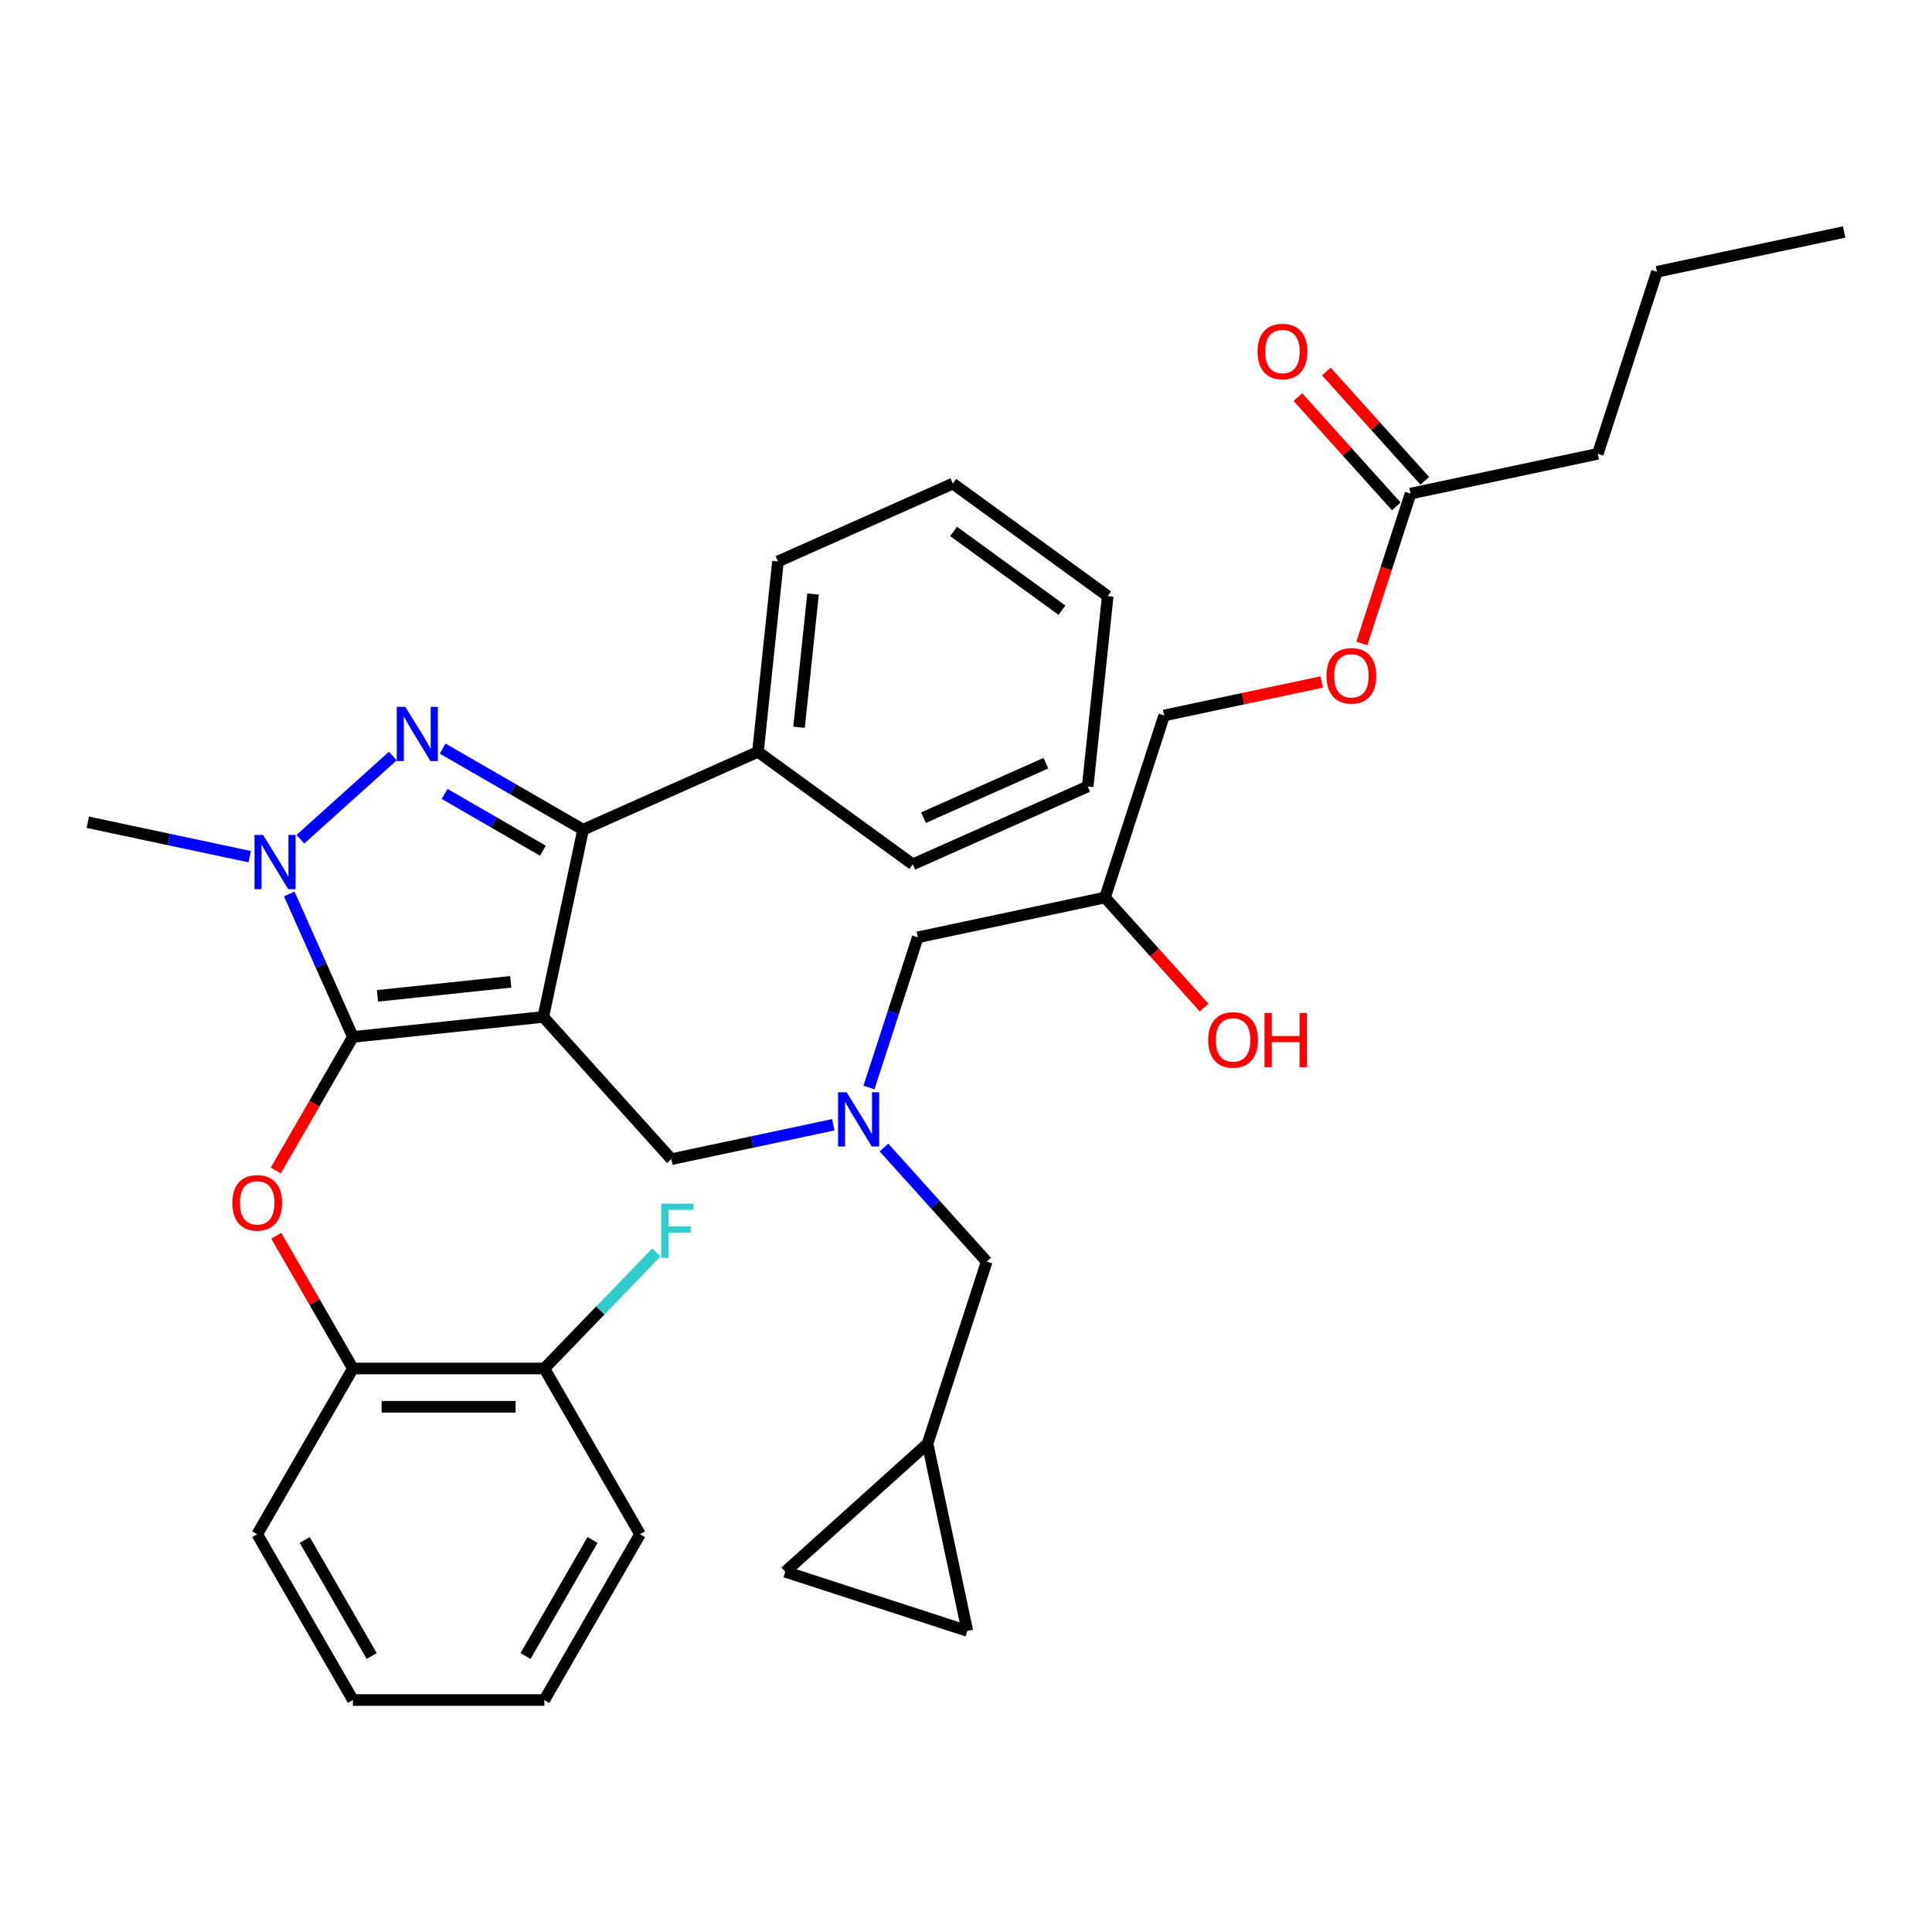 <?xml version='1.0' encoding='iso-8859-1'?>
<svg version='1.1' baseProfile='full'
              xmlns='http://www.w3.org/2000/svg'
                      xmlns:rdkit='http://www.rdkit.org/xml'
                      xmlns:xlink='http://www.w3.org/1999/xlink'
                  xml:space='preserve'
width='1000px' height='1000px' viewBox='0 0 1000 1000'>
<!-- END OF HEADER -->
<rect style='opacity:1.0;fill:#FFFFFF;stroke:none' width='1000' height='1000' x='0' y='0'> </rect>
<path class='bond-0' d='M 457.536,593.956 L 484.125,623.486' style='fill:none;fill-rule:evenodd;stroke:#0000FF;stroke-width:6px;stroke-linecap:butt;stroke-linejoin:miter;stroke-opacity:1' />
<path class='bond-0' d='M 484.125,623.486 L 510.715,653.017' style='fill:none;fill-rule:evenodd;stroke:#000000;stroke-width:6px;stroke-linecap:butt;stroke-linejoin:miter;stroke-opacity:1' />
<path class='bond-1' d='M 449.781,562.88 L 462.408,524.018' style='fill:none;fill-rule:evenodd;stroke:#0000FF;stroke-width:6px;stroke-linecap:butt;stroke-linejoin:miter;stroke-opacity:1' />
<path class='bond-1' d='M 462.408,524.018 L 475.035,485.156' style='fill:none;fill-rule:evenodd;stroke:#000000;stroke-width:6px;stroke-linecap:butt;stroke-linejoin:miter;stroke-opacity:1' />
<path class='bond-2' d='M 431.299,582.175 L 389.401,591.081' style='fill:none;fill-rule:evenodd;stroke:#0000FF;stroke-width:6px;stroke-linecap:butt;stroke-linejoin:miter;stroke-opacity:1' />
<path class='bond-2' d='M 389.401,591.081 L 347.503,599.986' style='fill:none;fill-rule:evenodd;stroke:#000000;stroke-width:6px;stroke-linecap:butt;stroke-linejoin:miter;stroke-opacity:1' />
<path class='bond-3' d='M 475.035,485.156 L 571.95,464.556' style='fill:none;fill-rule:evenodd;stroke:#000000;stroke-width:6px;stroke-linecap:butt;stroke-linejoin:miter;stroke-opacity:1' />
<path class='bond-4' d='M 571.95,464.556 L 597.595,493.039' style='fill:none;fill-rule:evenodd;stroke:#000000;stroke-width:6px;stroke-linecap:butt;stroke-linejoin:miter;stroke-opacity:1' />
<path class='bond-4' d='M 597.595,493.039 L 623.241,521.522' style='fill:none;fill-rule:evenodd;stroke:#FF0000;stroke-width:6px;stroke-linecap:butt;stroke-linejoin:miter;stroke-opacity:1' />
<path class='bond-5' d='M 571.95,464.556 L 602.567,370.326' style='fill:none;fill-rule:evenodd;stroke:#000000;stroke-width:6px;stroke-linecap:butt;stroke-linejoin:miter;stroke-opacity:1' />
<path class='bond-6' d='M 827.013,234.896 L 730.099,255.495' style='fill:none;fill-rule:evenodd;stroke:#000000;stroke-width:6px;stroke-linecap:butt;stroke-linejoin:miter;stroke-opacity:1' />
<path class='bond-7' d='M 827.013,234.896 L 857.631,140.665' style='fill:none;fill-rule:evenodd;stroke:#000000;stroke-width:6px;stroke-linecap:butt;stroke-linejoin:miter;stroke-opacity:1' />
<path class='bond-8' d='M 730.099,255.495 L 717.498,294.278' style='fill:none;fill-rule:evenodd;stroke:#000000;stroke-width:6px;stroke-linecap:butt;stroke-linejoin:miter;stroke-opacity:1' />
<path class='bond-8' d='M 717.498,294.278 L 704.896,333.061' style='fill:none;fill-rule:evenodd;stroke:#FF0000;stroke-width:6px;stroke-linecap:butt;stroke-linejoin:miter;stroke-opacity:1' />
<path class='bond-9' d='M 737.462,248.866 L 711.992,220.578' style='fill:none;fill-rule:evenodd;stroke:#000000;stroke-width:6px;stroke-linecap:butt;stroke-linejoin:miter;stroke-opacity:1' />
<path class='bond-9' d='M 711.992,220.578 L 686.522,192.291' style='fill:none;fill-rule:evenodd;stroke:#FF0000;stroke-width:6px;stroke-linecap:butt;stroke-linejoin:miter;stroke-opacity:1' />
<path class='bond-9' d='M 722.736,262.125 L 697.266,233.838' style='fill:none;fill-rule:evenodd;stroke:#000000;stroke-width:6px;stroke-linecap:butt;stroke-linejoin:miter;stroke-opacity:1' />
<path class='bond-9' d='M 697.266,233.838 L 671.796,205.551' style='fill:none;fill-rule:evenodd;stroke:#FF0000;stroke-width:6px;stroke-linecap:butt;stroke-linejoin:miter;stroke-opacity:1' />
<path class='bond-10' d='M 684.124,352.99 L 643.345,361.658' style='fill:none;fill-rule:evenodd;stroke:#FF0000;stroke-width:6px;stroke-linecap:butt;stroke-linejoin:miter;stroke-opacity:1' />
<path class='bond-10' d='M 643.345,361.658 L 602.567,370.326' style='fill:none;fill-rule:evenodd;stroke:#000000;stroke-width:6px;stroke-linecap:butt;stroke-linejoin:miter;stroke-opacity:1' />
<path class='bond-11' d='M 347.503,599.986 L 281.206,526.356' style='fill:none;fill-rule:evenodd;stroke:#000000;stroke-width:6px;stroke-linecap:butt;stroke-linejoin:miter;stroke-opacity:1' />
<path class='bond-12' d='M 149.718,462.705 L 166.194,499.709' style='fill:none;fill-rule:evenodd;stroke:#0000FF;stroke-width:6px;stroke-linecap:butt;stroke-linejoin:miter;stroke-opacity:1' />
<path class='bond-12' d='M 166.194,499.709 L 182.669,536.712' style='fill:none;fill-rule:evenodd;stroke:#000000;stroke-width:6px;stroke-linecap:butt;stroke-linejoin:miter;stroke-opacity:1' />
<path class='bond-13' d='M 155.487,434.387 L 203.323,391.315' style='fill:none;fill-rule:evenodd;stroke:#0000FF;stroke-width:6px;stroke-linecap:butt;stroke-linejoin:miter;stroke-opacity:1' />
<path class='bond-14' d='M 129.251,443.41 L 87.353,434.504' style='fill:none;fill-rule:evenodd;stroke:#0000FF;stroke-width:6px;stroke-linecap:butt;stroke-linejoin:miter;stroke-opacity:1' />
<path class='bond-14' d='M 87.353,434.504 L 45.455,425.599' style='fill:none;fill-rule:evenodd;stroke:#000000;stroke-width:6px;stroke-linecap:butt;stroke-linejoin:miter;stroke-opacity:1' />
<path class='bond-15' d='M 182.669,536.712 L 162.709,571.283' style='fill:none;fill-rule:evenodd;stroke:#000000;stroke-width:6px;stroke-linecap:butt;stroke-linejoin:miter;stroke-opacity:1' />
<path class='bond-15' d='M 162.709,571.283 L 142.75,605.853' style='fill:none;fill-rule:evenodd;stroke:#FF0000;stroke-width:6px;stroke-linecap:butt;stroke-linejoin:miter;stroke-opacity:1' />
<path class='bond-16' d='M 182.669,536.712 L 281.206,526.356' style='fill:none;fill-rule:evenodd;stroke:#000000;stroke-width:6px;stroke-linecap:butt;stroke-linejoin:miter;stroke-opacity:1' />
<path class='bond-16' d='M 195.378,515.451 L 264.354,508.202' style='fill:none;fill-rule:evenodd;stroke:#000000;stroke-width:6px;stroke-linecap:butt;stroke-linejoin:miter;stroke-opacity:1' />
<path class='bond-17' d='M 281.206,526.356 L 301.805,429.441' style='fill:none;fill-rule:evenodd;stroke:#000000;stroke-width:6px;stroke-linecap:butt;stroke-linejoin:miter;stroke-opacity:1' />
<path class='bond-18' d='M 301.805,429.441 L 392.319,389.142' style='fill:none;fill-rule:evenodd;stroke:#000000;stroke-width:6px;stroke-linecap:butt;stroke-linejoin:miter;stroke-opacity:1' />
<path class='bond-19' d='M 301.805,429.441 L 265.462,408.458' style='fill:none;fill-rule:evenodd;stroke:#000000;stroke-width:6px;stroke-linecap:butt;stroke-linejoin:miter;stroke-opacity:1' />
<path class='bond-19' d='M 265.462,408.458 L 229.118,387.475' style='fill:none;fill-rule:evenodd;stroke:#0000FF;stroke-width:6px;stroke-linecap:butt;stroke-linejoin:miter;stroke-opacity:1' />
<path class='bond-19' d='M 280.994,440.307 L 255.554,425.619' style='fill:none;fill-rule:evenodd;stroke:#000000;stroke-width:6px;stroke-linecap:butt;stroke-linejoin:miter;stroke-opacity:1' />
<path class='bond-19' d='M 255.554,425.619 L 230.113,410.931' style='fill:none;fill-rule:evenodd;stroke:#0000FF;stroke-width:6px;stroke-linecap:butt;stroke-linejoin:miter;stroke-opacity:1' />
<path class='bond-20' d='M 406.467,813.545 L 500.697,844.162' style='fill:none;fill-rule:evenodd;stroke:#000000;stroke-width:6px;stroke-linecap:butt;stroke-linejoin:miter;stroke-opacity:1' />
<path class='bond-21' d='M 406.467,813.545 L 480.098,747.248' style='fill:none;fill-rule:evenodd;stroke:#000000;stroke-width:6px;stroke-linecap:butt;stroke-linejoin:miter;stroke-opacity:1' />
<path class='bond-22' d='M 500.697,844.162 L 480.098,747.248' style='fill:none;fill-rule:evenodd;stroke:#000000;stroke-width:6px;stroke-linecap:butt;stroke-linejoin:miter;stroke-opacity:1' />
<path class='bond-23' d='M 480.098,747.248 L 510.715,653.017' style='fill:none;fill-rule:evenodd;stroke:#000000;stroke-width:6px;stroke-linecap:butt;stroke-linejoin:miter;stroke-opacity:1' />
<path class='bond-24' d='M 143.002,639.619 L 162.835,673.971' style='fill:none;fill-rule:evenodd;stroke:#FF0000;stroke-width:6px;stroke-linecap:butt;stroke-linejoin:miter;stroke-opacity:1' />
<path class='bond-24' d='M 162.835,673.971 L 182.669,708.324' style='fill:none;fill-rule:evenodd;stroke:#000000;stroke-width:6px;stroke-linecap:butt;stroke-linejoin:miter;stroke-opacity:1' />
<path class='bond-25' d='M 331.288,794.129 L 281.748,879.935' style='fill:none;fill-rule:evenodd;stroke:#000000;stroke-width:6px;stroke-linecap:butt;stroke-linejoin:miter;stroke-opacity:1' />
<path class='bond-25' d='M 306.696,797.092 L 272.018,857.156' style='fill:none;fill-rule:evenodd;stroke:#000000;stroke-width:6px;stroke-linecap:butt;stroke-linejoin:miter;stroke-opacity:1' />
<path class='bond-26' d='M 331.288,794.129 L 281.748,708.324' style='fill:none;fill-rule:evenodd;stroke:#000000;stroke-width:6px;stroke-linecap:butt;stroke-linejoin:miter;stroke-opacity:1' />
<path class='bond-27' d='M 281.748,879.935 L 182.669,879.935' style='fill:none;fill-rule:evenodd;stroke:#000000;stroke-width:6px;stroke-linecap:butt;stroke-linejoin:miter;stroke-opacity:1' />
<path class='bond-28' d='M 182.669,879.935 L 133.129,794.129' style='fill:none;fill-rule:evenodd;stroke:#000000;stroke-width:6px;stroke-linecap:butt;stroke-linejoin:miter;stroke-opacity:1' />
<path class='bond-28' d='M 192.399,857.156 L 157.721,797.092' style='fill:none;fill-rule:evenodd;stroke:#000000;stroke-width:6px;stroke-linecap:butt;stroke-linejoin:miter;stroke-opacity:1' />
<path class='bond-29' d='M 392.319,389.142 L 402.676,290.605' style='fill:none;fill-rule:evenodd;stroke:#000000;stroke-width:6px;stroke-linecap:butt;stroke-linejoin:miter;stroke-opacity:1' />
<path class='bond-29' d='M 413.58,376.432 L 420.83,307.457' style='fill:none;fill-rule:evenodd;stroke:#000000;stroke-width:6px;stroke-linecap:butt;stroke-linejoin:miter;stroke-opacity:1' />
<path class='bond-30' d='M 392.319,389.142 L 472.477,447.379' style='fill:none;fill-rule:evenodd;stroke:#000000;stroke-width:6px;stroke-linecap:butt;stroke-linejoin:miter;stroke-opacity:1' />
<path class='bond-31' d='M 402.676,290.605 L 493.19,250.305' style='fill:none;fill-rule:evenodd;stroke:#000000;stroke-width:6px;stroke-linecap:butt;stroke-linejoin:miter;stroke-opacity:1' />
<path class='bond-32' d='M 493.19,250.305 L 573.347,308.543' style='fill:none;fill-rule:evenodd;stroke:#000000;stroke-width:6px;stroke-linecap:butt;stroke-linejoin:miter;stroke-opacity:1' />
<path class='bond-32' d='M 493.566,275.072 L 549.676,315.839' style='fill:none;fill-rule:evenodd;stroke:#000000;stroke-width:6px;stroke-linecap:butt;stroke-linejoin:miter;stroke-opacity:1' />
<path class='bond-33' d='M 573.347,308.543 L 562.99,407.08' style='fill:none;fill-rule:evenodd;stroke:#000000;stroke-width:6px;stroke-linecap:butt;stroke-linejoin:miter;stroke-opacity:1' />
<path class='bond-34' d='M 562.99,407.08 L 472.477,447.379' style='fill:none;fill-rule:evenodd;stroke:#000000;stroke-width:6px;stroke-linecap:butt;stroke-linejoin:miter;stroke-opacity:1' />
<path class='bond-34' d='M 541.353,395.022 L 477.994,423.232' style='fill:none;fill-rule:evenodd;stroke:#000000;stroke-width:6px;stroke-linecap:butt;stroke-linejoin:miter;stroke-opacity:1' />
<path class='bond-35' d='M 133.129,794.129 L 182.669,708.324' style='fill:none;fill-rule:evenodd;stroke:#000000;stroke-width:6px;stroke-linecap:butt;stroke-linejoin:miter;stroke-opacity:1' />
<path class='bond-36' d='M 182.669,708.324 L 281.748,708.324' style='fill:none;fill-rule:evenodd;stroke:#000000;stroke-width:6px;stroke-linecap:butt;stroke-linejoin:miter;stroke-opacity:1' />
<path class='bond-36' d='M 197.531,728.14 L 266.886,728.14' style='fill:none;fill-rule:evenodd;stroke:#000000;stroke-width:6px;stroke-linecap:butt;stroke-linejoin:miter;stroke-opacity:1' />
<path class='bond-37' d='M 281.748,708.324 L 310.754,678.291' style='fill:none;fill-rule:evenodd;stroke:#000000;stroke-width:6px;stroke-linecap:butt;stroke-linejoin:miter;stroke-opacity:1' />
<path class='bond-37' d='M 310.754,678.291 L 339.759,648.258' style='fill:none;fill-rule:evenodd;stroke:#33CCCC;stroke-width:6px;stroke-linecap:butt;stroke-linejoin:miter;stroke-opacity:1' />
<path class='bond-38' d='M 857.631,140.665 L 954.545,120.065' style='fill:none;fill-rule:evenodd;stroke:#000000;stroke-width:6px;stroke-linecap:butt;stroke-linejoin:miter;stroke-opacity:1' />
<path  class='atom-0' d='M 438.215 565.357
L 447.41 580.219
Q 448.321 581.685, 449.788 584.34
Q 451.254 586.996, 451.333 587.154
L 451.333 565.357
L 455.059 565.357
L 455.059 593.416
L 451.214 593.416
L 441.346 577.167
Q 440.197 575.265, 438.968 573.085
Q 437.779 570.905, 437.422 570.232
L 437.422 593.416
L 433.776 593.416
L 433.776 565.357
L 438.215 565.357
' fill='#0000FF'/>
<path  class='atom-4' d='M 625.366 538.266
Q 625.366 531.529, 628.696 527.764
Q 632.025 523.999, 638.247 523.999
Q 644.469 523.999, 647.798 527.764
Q 651.127 531.529, 651.127 538.266
Q 651.127 545.083, 647.758 548.967
Q 644.39 552.811, 638.247 552.811
Q 632.064 552.811, 628.696 548.967
Q 625.366 545.122, 625.366 538.266
M 638.247 549.64
Q 642.527 549.64, 644.826 546.787
Q 647.164 543.894, 647.164 538.266
Q 647.164 532.757, 644.826 529.983
Q 642.527 527.169, 638.247 527.169
Q 633.967 527.169, 631.628 529.943
Q 629.33 532.718, 629.33 538.266
Q 629.33 543.933, 631.628 546.787
Q 633.967 549.64, 638.247 549.64
' fill='#FF0000'/>
<path  class='atom-4' d='M 654.496 524.316
L 658.301 524.316
L 658.301 536.245
L 672.647 536.245
L 672.647 524.316
L 676.452 524.316
L 676.452 552.375
L 672.647 552.375
L 672.647 539.415
L 658.301 539.415
L 658.301 552.375
L 654.496 552.375
L 654.496 524.316
' fill='#FF0000'/>
<path  class='atom-6' d='M 686.601 349.805
Q 686.601 343.068, 689.93 339.303
Q 693.259 335.538, 699.481 335.538
Q 705.704 335.538, 709.033 339.303
Q 712.362 343.068, 712.362 349.805
Q 712.362 356.622, 708.993 360.506
Q 705.624 364.35, 699.481 364.35
Q 693.299 364.35, 689.93 360.506
Q 686.601 356.661, 686.601 349.805
M 699.481 361.179
Q 703.762 361.179, 706.06 358.326
Q 708.399 355.433, 708.399 349.805
Q 708.399 344.296, 706.06 341.522
Q 703.762 338.708, 699.481 338.708
Q 695.201 338.708, 692.863 341.482
Q 690.564 344.257, 690.564 349.805
Q 690.564 355.472, 692.863 358.326
Q 695.201 361.179, 699.481 361.179
' fill='#FF0000'/>
<path  class='atom-8' d='M 136.167 432.169
L 145.361 447.031
Q 146.273 448.497, 147.739 451.152
Q 149.206 453.808, 149.285 453.966
L 149.285 432.169
L 153.01 432.169
L 153.01 460.228
L 149.166 460.228
L 139.298 443.979
Q 138.148 442.077, 136.92 439.897
Q 135.731 437.717, 135.374 437.044
L 135.374 460.228
L 131.728 460.228
L 131.728 432.169
L 136.167 432.169
' fill='#0000FF'/>
<path  class='atom-12' d='M 209.797 365.871
L 218.992 380.733
Q 219.904 382.2, 221.37 384.855
Q 222.836 387.51, 222.916 387.669
L 222.916 365.871
L 226.641 365.871
L 226.641 393.931
L 222.797 393.931
L 212.928 377.682
Q 211.779 375.779, 210.55 373.6
Q 209.361 371.42, 209.005 370.746
L 209.005 393.931
L 205.359 393.931
L 205.359 365.871
L 209.797 365.871
' fill='#0000FF'/>
<path  class='atom-17' d='M 120.248 622.597
Q 120.248 615.86, 123.577 612.095
Q 126.906 608.33, 133.129 608.33
Q 139.351 608.33, 142.68 612.095
Q 146.009 615.86, 146.009 622.597
Q 146.009 629.414, 142.64 633.298
Q 139.272 637.142, 133.129 637.142
Q 126.946 637.142, 123.577 633.298
Q 120.248 629.454, 120.248 622.597
M 133.129 633.972
Q 137.409 633.972, 139.708 631.118
Q 142.046 628.225, 142.046 622.597
Q 142.046 617.088, 139.708 614.314
Q 137.409 611.5, 133.129 611.5
Q 128.848 611.5, 126.51 614.275
Q 124.211 617.049, 124.211 622.597
Q 124.211 628.265, 126.51 631.118
Q 128.848 633.972, 133.129 633.972
' fill='#FF0000'/>
<path  class='atom-31' d='M 342.236 623.026
L 358.921 623.026
L 358.921 626.236
L 346.001 626.236
L 346.001 634.757
L 357.495 634.757
L 357.495 638.006
L 346.001 638.006
L 346.001 651.085
L 342.236 651.085
L 342.236 623.026
' fill='#33CCCC'/>
<path  class='atom-32' d='M 650.921 181.944
Q 650.921 175.207, 654.25 171.442
Q 657.579 167.677, 663.802 167.677
Q 670.024 167.677, 673.353 171.442
Q 676.682 175.207, 676.682 181.944
Q 676.682 188.761, 673.313 192.645
Q 669.944 196.489, 663.802 196.489
Q 657.619 196.489, 654.25 192.645
Q 650.921 188.8, 650.921 181.944
M 663.802 193.318
Q 668.082 193.318, 670.38 190.465
Q 672.719 187.572, 672.719 181.944
Q 672.719 176.435, 670.38 173.661
Q 668.082 170.847, 663.802 170.847
Q 659.521 170.847, 657.183 173.621
Q 654.884 176.396, 654.884 181.944
Q 654.884 187.611, 657.183 190.465
Q 659.521 193.318, 663.802 193.318
' fill='#FF0000'/>
</svg>
